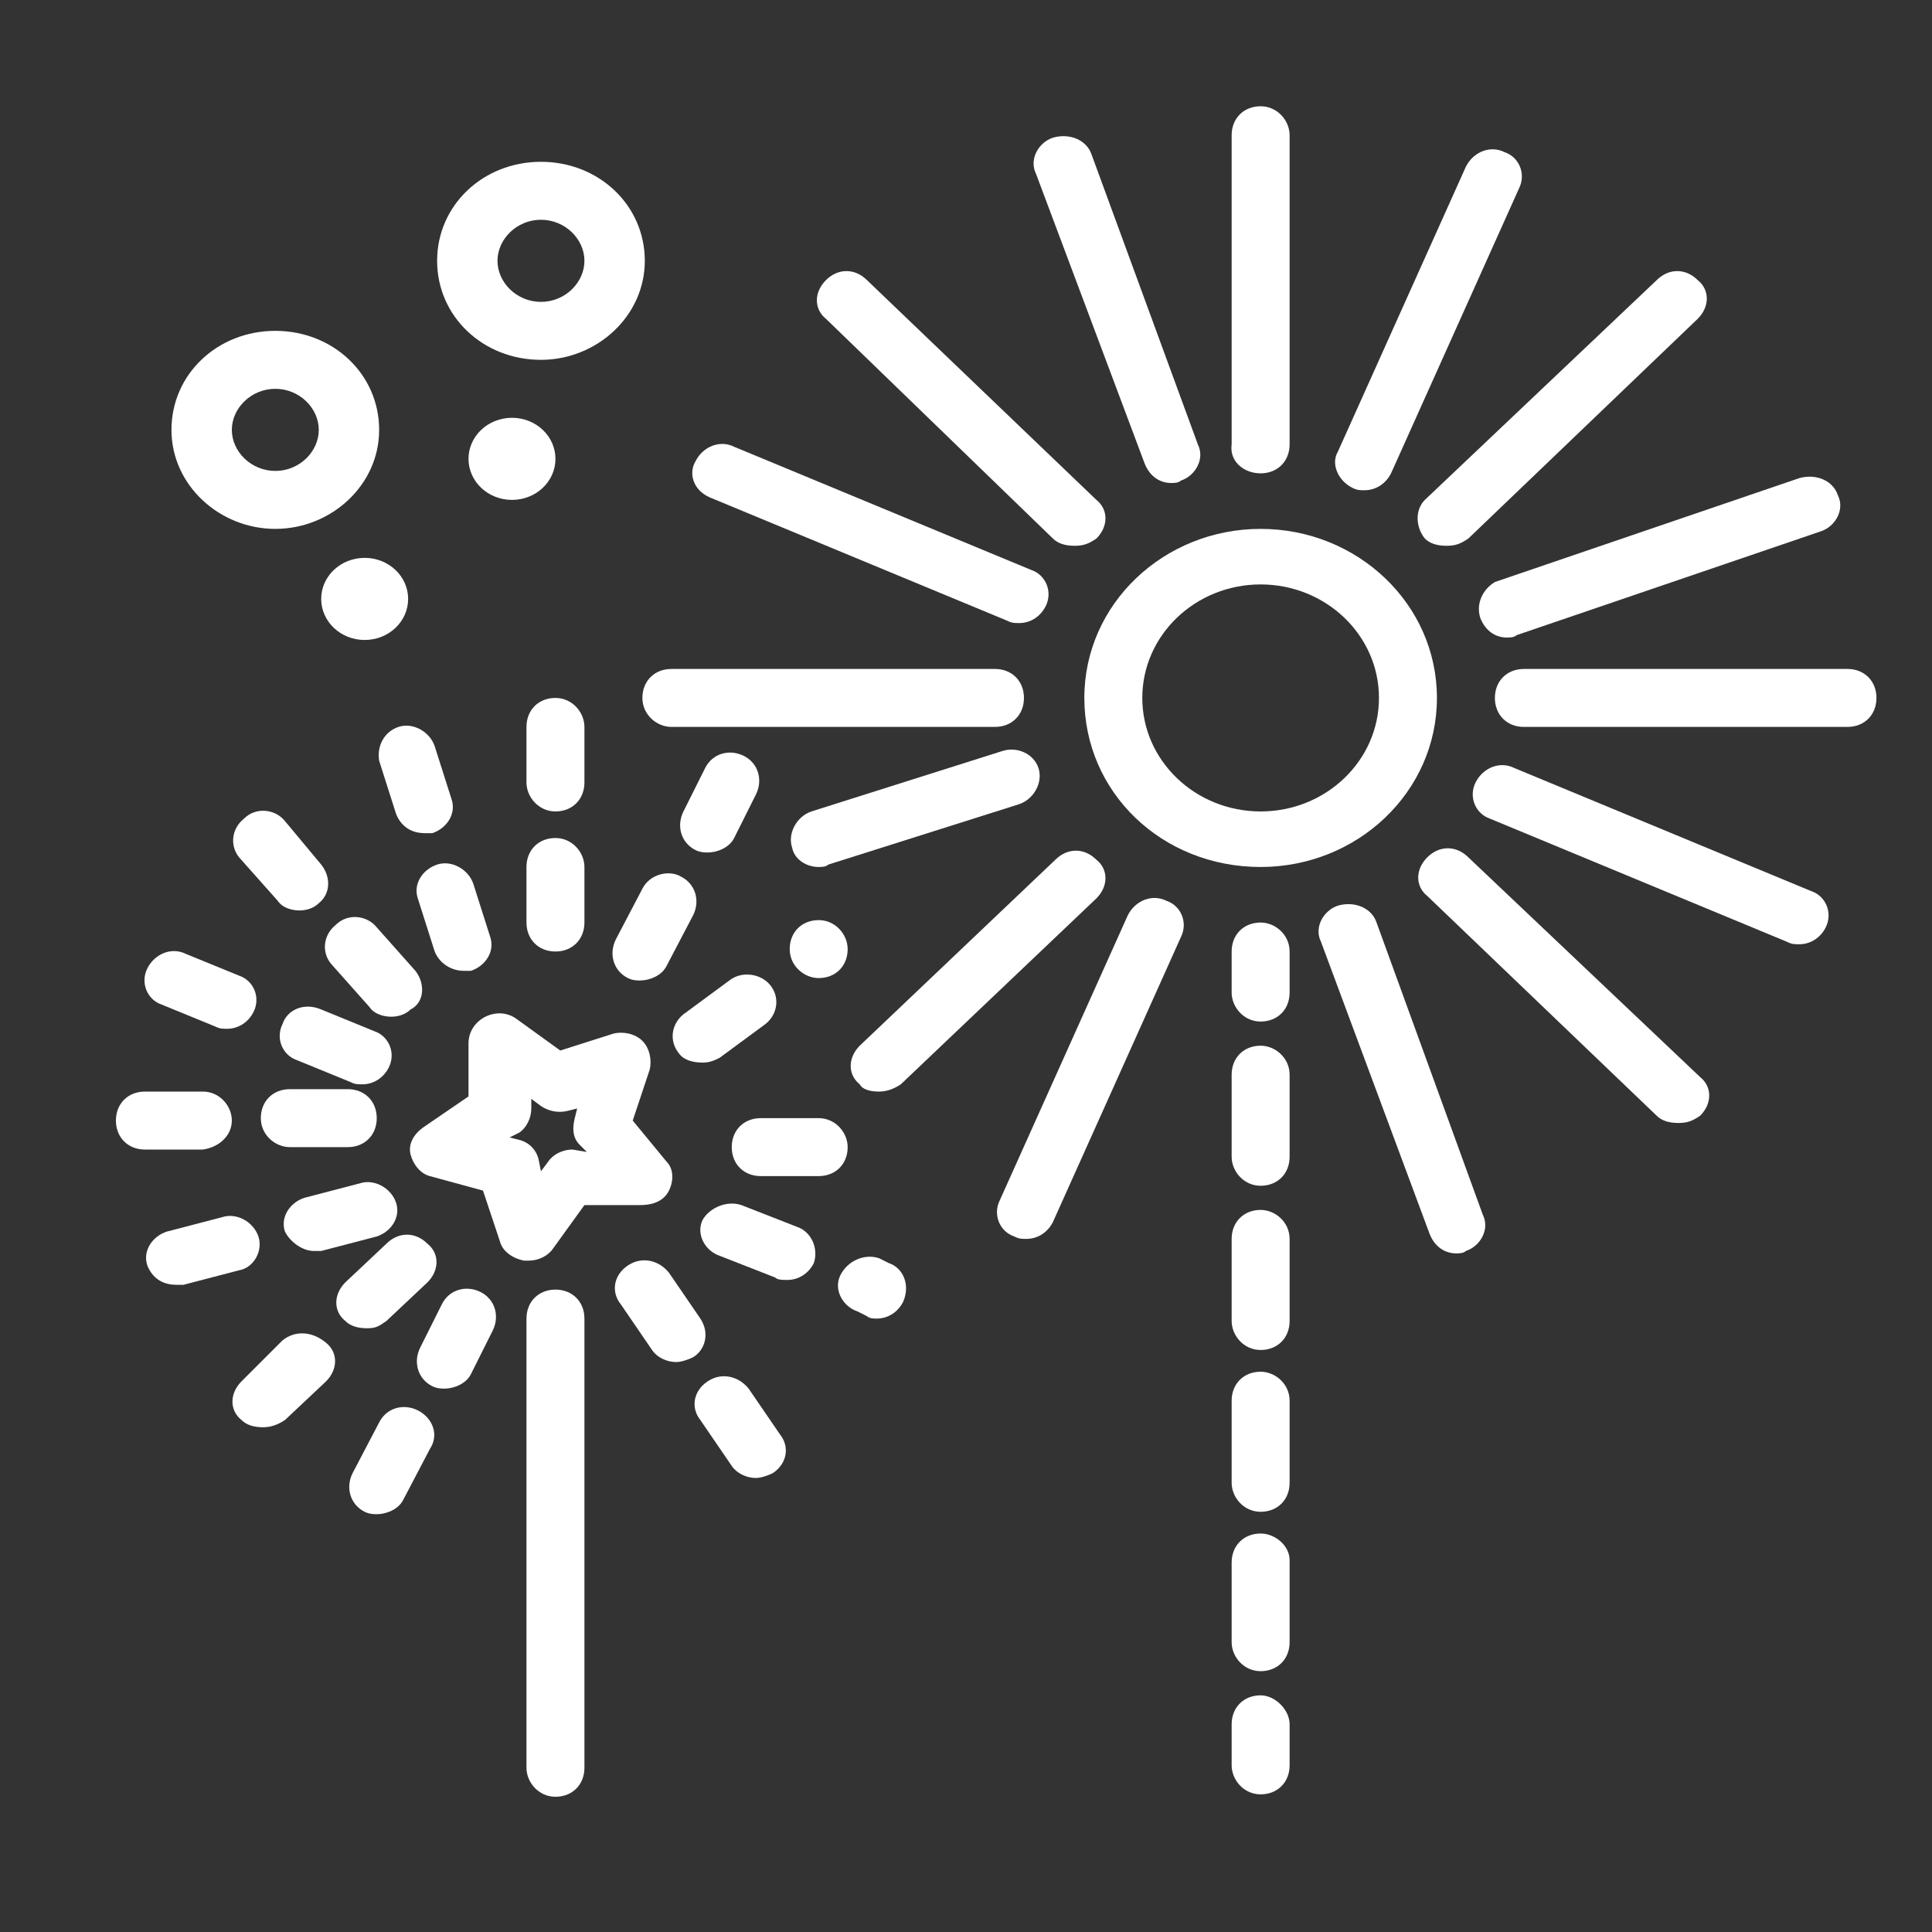 <?xml version="1.0" encoding="utf-8"?>
<!-- Generator: Adobe Illustrator 25.3.1, SVG Export Plug-In . SVG Version: 6.00 Build 0)  -->
<svg version="1.1" id="Layer_1" xmlns="http://www.w3.org/2000/svg" xmlns:xlink="http://www.w3.org/1999/xlink" x="0px" y="0px"
	 viewBox="0 0 80 80" style="enable-background:new 0 0 80 80;" xml:space="preserve">
<rect x="0" y="0" width="80" height="80" fill="#333333" stroke="none"/>
<style type="text/css">
	.st0{fill:#FFFFFF;}
</style>
<g>
	<path class="st0" d="M52.2,35.9c4,0,7.3-3.1,7.3-7s-3.3-7-7.3-7s-7.3,3.1-7.3,7S48.1,35.9,52.2,35.9z M52.2,24.2
		c2.7,0,4.9,2.1,4.9,4.7s-2.2,4.7-4.9,4.7c-2.7,0-4.9-2.1-4.9-4.7S49.5,24.2,52.2,24.2z"/>
	<path class="st0" d="M27.7,49.3c0.2-0.4,0.2-0.9-0.1-1.2l-1.4-1.7l0.7-2.1c0.1-0.4,0-0.9-0.3-1.2s-0.8-0.4-1.2-0.3l-2.2,0.7
		l-1.8-1.3c-0.4-0.3-0.9-0.3-1.3-0.1c-0.4,0.2-0.7,0.6-0.7,1.1l0,2.2l-1.9,1.3c-0.4,0.3-0.6,0.7-0.5,1.1c0.1,0.4,0.4,0.8,0.8,0.9
		l2.2,0.6l0.7,2.1c0.1,0.4,0.5,0.7,1,0.8c0.1,0,0.1,0,0.2,0c0.4,0,0.8-0.2,1-0.5l1.3-1.8l2.3,0C27.1,49.9,27.5,49.7,27.7,49.3z
		 M23.7,47.6c-0.4,0-0.8,0.2-1,0.5l-0.3,0.4L22.3,48c-0.1-0.4-0.4-0.7-0.8-0.8l-0.4-0.1l0.4-0.2c0.3-0.2,0.5-0.6,0.5-1l0-0.4
		l0.4,0.3c0.3,0.2,0.7,0.3,1.1,0.2l0.4-0.1l-0.1,0.4c-0.1,0.4-0.1,0.8,0.2,1.1l0.3,0.3L23.7,47.6z"/>
	<path class="st0" d="M52.2,19.6c0.7,0,1.2-0.5,1.2-1.2V5.6c0-0.6-0.5-1.2-1.2-1.2c-0.7,0-1.2,0.5-1.2,1.2v12.8
		C50.9,19.1,51.5,19.6,52.2,19.6z"/>
	<path class="st0" d="M52.2,70.2c-0.7,0-1.2,0.5-1.2,1.2v1.7c0,0.6,0.5,1.2,1.2,1.2c0.7,0,1.2-0.5,1.2-1.2v-1.7
		C53.4,70.8,52.8,70.2,52.2,70.2z"/>
	<path class="st0" d="M52.2,63.5c-0.7,0-1.2,0.5-1.2,1.2V68c0,0.6,0.5,1.2,1.2,1.2c0.7,0,1.2-0.5,1.2-1.2v-3.4
		C53.4,64,52.8,63.5,52.2,63.5z"/>
	<path class="st0" d="M52.2,56.8c-0.7,0-1.2,0.5-1.2,1.2v3.4c0,0.6,0.5,1.2,1.2,1.2c0.7,0,1.2-0.5,1.2-1.2v-3.4
		C53.4,57.3,52.8,56.8,52.2,56.8z"/>
	<path class="st0" d="M52.2,43.3c-0.7,0-1.2,0.5-1.2,1.2v3.4c0,0.6,0.5,1.2,1.2,1.2c0.7,0,1.2-0.5,1.2-1.2v-3.4
		C53.4,43.8,52.8,43.3,52.2,43.3z"/>
	<path class="st0" d="M52.2,50.1c-0.7,0-1.2,0.5-1.2,1.2v3.4c0,0.6,0.5,1.2,1.2,1.2c0.7,0,1.2-0.5,1.2-1.2v-3.4
		C53.4,50.6,52.8,50.1,52.2,50.1z"/>
	<path class="st0" d="M52.2,38.2c-0.7,0-1.2,0.5-1.2,1.2v1.7c0,0.6,0.5,1.2,1.2,1.2c0.7,0,1.2-0.5,1.2-1.2v-1.7
		C53.4,38.7,52.8,38.2,52.2,38.2z"/>
	<path class="st0" d="M76.5,27.7H63.1c-0.7,0-1.2,0.5-1.2,1.2s0.5,1.2,1.2,1.2h13.4c0.7,0,1.2-0.5,1.2-1.2S77.2,27.7,76.5,27.7z"/>
	<path class="st0" d="M27.8,30.1h13.4c0.7,0,1.2-0.5,1.2-1.2s-0.5-1.2-1.2-1.2H27.8c-0.7,0-1.2,0.5-1.2,1.2S27.2,30.1,27.8,30.1z"/>
	<path class="st0" d="M59,22.3c0.2,0.2,0.5,0.3,0.9,0.3s0.6-0.1,0.9-0.3l9.5-9.1c0.5-0.5,0.5-1.2,0-1.6c-0.5-0.5-1.2-0.5-1.7,0
		L59,20.7C58.6,21.1,58.6,21.8,59,22.3z"/>
	<path class="st0" d="M36.4,45.2c0.3,0,0.6-0.1,0.9-0.3l8.1-7.7c0.5-0.5,0.5-1.2,0-1.6c-0.5-0.5-1.2-0.5-1.7,0l-8.1,7.7
		c-0.5,0.5-0.5,1.2,0,1.6C35.7,45.1,36,45.2,36.4,45.2z"/>
	<path class="st0" d="M60.8,35.5c-0.5-0.5-1.2-0.5-1.7,0c-0.5,0.5-0.5,1.2,0,1.6l9.5,9.1c0.2,0.2,0.5,0.3,0.9,0.3s0.6-0.1,0.9-0.3
		c0.5-0.5,0.5-1.2,0-1.6L60.8,35.5z"/>
	<path class="st0" d="M43.6,22.3c0.2,0.2,0.5,0.3,0.9,0.3s0.6-0.1,0.9-0.3c0.5-0.5,0.5-1.2,0-1.6l-9.5-9.1c-0.5-0.5-1.2-0.5-1.7,0
		c-0.5,0.5-0.5,1.2,0,1.6L43.6,22.3z"/>
	<path class="st0" d="M56,20.2c0.2,0.1,0.3,0.1,0.5,0.1c0.5,0,0.9-0.3,1.1-0.7l5.3-11.8c0.3-0.6,0-1.3-0.6-1.5
		c-0.6-0.3-1.3,0-1.6,0.6l-5.3,11.8C55.1,19.2,55.4,19.9,56,20.2z"/>
	<path class="st0" d="M48.3,37.3c-0.6-0.3-1.3,0-1.6,0.6l-5.3,11.8c-0.3,0.6,0,1.3,0.6,1.5c0.2,0.1,0.3,0.1,0.5,0.1
		c0.5,0,0.9-0.3,1.1-0.7l5.3-11.8C49.2,38.2,48.9,37.5,48.3,37.3z"/>
	<path class="st0" d="M75,36.9l-12.3-5.1c-0.6-0.3-1.3,0-1.6,0.6c-0.3,0.6,0,1.3,0.6,1.5L74,39c0.2,0.1,0.3,0.1,0.5,0.1
		c0.5,0,0.9-0.3,1.1-0.7C75.9,37.8,75.6,37.1,75,36.9z"/>
	<path class="st0" d="M29.4,20.6l12.3,5.1c0.2,0.1,0.3,0.1,0.5,0.1c0.5,0,0.9-0.3,1.1-0.7c0.3-0.6,0-1.3-0.6-1.5l-12.3-5.1
		c-0.6-0.3-1.3,0-1.6,0.6C28.5,19.6,28.7,20.3,29.4,20.6z"/>
	<path class="st0" d="M61.3,25.6c0.2,0.5,0.6,0.8,1.1,0.8c0.1,0,0.3,0,0.4-0.1l12.6-4.3c0.6-0.2,1-0.9,0.7-1.5
		c-0.2-0.6-0.9-0.9-1.6-0.7l-12.6,4.3C61.4,24.4,61.1,25,61.3,25.6z"/>
	<path class="st0" d="M33.9,35.9c0.1,0,0.3,0,0.4-0.1l7.9-2.5c0.6-0.2,1-0.9,0.8-1.5c-0.2-0.6-0.9-0.9-1.5-0.7l-7.9,2.5
		c-0.6,0.2-1,0.9-0.8,1.5C32.9,35.6,33.4,35.9,33.9,35.9z"/>
	<path class="st0" d="M57,38.2c-0.2-0.6-0.9-0.9-1.6-0.7c-0.6,0.2-1,0.9-0.7,1.5l4.5,12.1c0.2,0.5,0.6,0.8,1.1,0.8
		c0.1,0,0.3,0,0.4-0.1c0.6-0.2,1-0.9,0.7-1.5L57,38.2z"/>
	<path class="st0" d="M47.4,19.2c0.2,0.5,0.6,0.8,1.1,0.8c0.1,0,0.3,0,0.4-0.1c0.6-0.2,1-0.9,0.7-1.5L45.2,6.4
		c-0.2-0.6-0.9-0.9-1.6-0.7c-0.6,0.2-1,0.9-0.7,1.5L47.4,19.2z"/>
	<path class="st0" d="M24.2,30.1c0-0.6-0.5-1.2-1.2-1.2c-0.7,0-1.2,0.5-1.2,1.2v2.3c0,0.6,0.5,1.2,1.2,1.2c0.7,0,1.2-0.5,1.2-1.2
		V30.1z"/>
	<path class="st0" d="M23,39.4c0.7,0,1.2-0.5,1.2-1.2v-2.3c0-0.6-0.5-1.2-1.2-1.2c-0.7,0-1.2,0.5-1.2,1.2v2.3
		C21.8,38.9,22.3,39.4,23,39.4z"/>
	<path class="st0" d="M23,53.4c-0.7,0-1.2,0.5-1.2,1.2v18.6c0,0.6,0.5,1.2,1.2,1.2c0.7,0,1.2-0.5,1.2-1.2V54.6
		C24.2,53.9,23.7,53.4,23,53.4z"/>
	<path class="st0" d="M35.1,47.5c0-0.6-0.5-1.2-1.2-1.2h-2.4c-0.7,0-1.2,0.5-1.2,1.2s0.5,1.2,1.2,1.2h2.4
		C34.6,48.7,35.1,48.2,35.1,47.5z"/>
	<path class="st0" d="M12,47.5h2.4c0.7,0,1.2-0.5,1.2-1.2s-0.5-1.2-1.2-1.2H12c-0.7,0-1.2,0.5-1.2,1.2S11.4,47.5,12,47.5z"/>
	<path class="st0" d="M9.6,46.4c0-0.6-0.5-1.2-1.2-1.2H6c-0.7,0-1.2,0.5-1.2,1.2s0.5,1.2,1.2,1.2h2.4C9.1,47.5,9.6,47,9.6,46.4z"/>
	<path class="st0" d="M33.9,40.5c0.7,0,1.2-0.5,1.2-1.2c0-0.6-0.5-1.2-1.2-1.2h0c-0.7,0-1.2,0.5-1.2,1.2
		C32.7,40,33.3,40.5,33.9,40.5z"/>
	<path class="st0" d="M29.1,44c0.3,0,0.5-0.1,0.7-0.2l1.9-1.4c0.5-0.4,0.6-1.1,0.2-1.6c-0.4-0.5-1.2-0.6-1.7-0.2l-1.9,1.4
		c-0.5,0.4-0.6,1.1-0.2,1.6C28.3,43.9,28.7,44,29.1,44z"/>
	<path class="st0" d="M11.7,55.5L10,57.2c-0.5,0.5-0.5,1.2,0,1.6c0.2,0.2,0.5,0.3,0.9,0.3c0.3,0,0.6-0.1,0.9-0.3l1.7-1.6
		c0.5-0.5,0.5-1.2,0-1.6C12.9,55.1,12.2,55.1,11.7,55.5z"/>
	<path class="st0" d="M16,54.7l1.7-1.6c0.5-0.5,0.5-1.2,0-1.6c-0.5-0.5-1.2-0.5-1.7,0l-1.7,1.6c-0.5,0.5-0.5,1.2,0,1.6
		c0.2,0.2,0.5,0.3,0.9,0.3S15.7,54.9,16,54.7z"/>
	<path class="st0" d="M13.3,35.8L11.8,34c-0.4-0.5-1.2-0.6-1.7-0.1c-0.5,0.4-0.6,1.1-0.2,1.6l1.6,1.8c0.2,0.3,0.6,0.4,0.9,0.4
		c0.3,0,0.6-0.1,0.8-0.3C13.7,37,13.7,36.3,13.3,35.8z"/>
	<path class="st0" d="M17.2,40.2l-1.6-1.8c-0.4-0.5-1.2-0.6-1.7-0.1c-0.5,0.4-0.6,1.1-0.2,1.6l1.6,1.8c0.2,0.3,0.6,0.4,0.9,0.4
		c0.3,0,0.6-0.1,0.8-0.3C17.6,41.5,17.6,40.7,17.2,40.2z"/>
	<path class="st0" d="M26.6,36.8l-1.1,2.1c-0.3,0.6-0.1,1.3,0.5,1.6c0.2,0.1,0.4,0.1,0.5,0.1c0.4,0,0.9-0.2,1.1-0.6l1.1-2.1
		c0.3-0.6,0.1-1.3-0.5-1.6C27.7,36,26.9,36.2,26.6,36.8z"/>
	<path class="st0" d="M28.8,35.2c0.2,0.1,0.4,0.1,0.5,0.1c0.4,0,0.9-0.2,1.1-0.6l0.9-1.8c0.3-0.6,0.1-1.3-0.5-1.6
		c-0.6-0.3-1.3-0.1-1.6,0.5l-0.9,1.8C28,34.2,28.2,34.9,28.8,35.2z"/>
	<path class="st0" d="M19.9,53.5c-0.6-0.3-1.3-0.1-1.6,0.5l-0.9,1.8c-0.3,0.6-0.1,1.3,0.5,1.6c0.2,0.1,0.4,0.1,0.5,0.1
		c0.4,0,0.9-0.2,1.1-0.6l0.9-1.8C20.7,54.5,20.5,53.8,19.9,53.5z"/>
	<path class="st0" d="M17.3,58.4c-0.6-0.3-1.3-0.1-1.6,0.5L14.6,61c-0.3,0.6-0.1,1.3,0.5,1.6c0.2,0.1,0.4,0.1,0.5,0.1
		c0.4,0,0.9-0.2,1.1-0.6l1.1-2.1C18.2,59.4,17.9,58.7,17.3,58.4z"/>
	<path class="st0" d="M33,50.8l-2.3-0.9c-0.6-0.2-1.3,0.1-1.6,0.6c-0.3,0.6,0.1,1.3,0.7,1.5l2.3,0.9c0.1,0.1,0.3,0.1,0.5,0.1
		c0.5,0,0.9-0.3,1.1-0.7C33.9,51.7,33.6,51,33,50.8z"/>
	<path class="st0" d="M36.8,52.3l-0.4-0.2c-0.6-0.2-1.3,0.1-1.6,0.7s0.1,1.3,0.7,1.5l0.4,0.2c0.1,0.1,0.3,0.1,0.4,0.1
		c0.5,0,0.9-0.3,1.1-0.7C37.7,53.2,37.4,52.5,36.8,52.3z"/>
	<path class="st0" d="M11.7,42.4c-0.3,0.6,0,1.3,0.6,1.5l2.2,0.9c0.2,0.1,0.3,0.1,0.5,0.1c0.5,0,0.9-0.3,1.1-0.7
		c0.3-0.6,0-1.3-0.6-1.5l-2.2-0.9C12.6,41.5,11.9,41.8,11.7,42.4z"/>
	<path class="st0" d="M6.7,41.6l2.2,0.9c0.2,0.1,0.3,0.1,0.5,0.1c0.5,0,0.9-0.3,1.1-0.7c0.3-0.6,0-1.3-0.6-1.5l-2.2-0.9
		c-0.6-0.3-1.3,0-1.6,0.6C5.8,40.7,6.1,41.4,6.7,41.6z"/>
	<path class="st0" d="M13,51.8c0.1,0,0.2,0,0.3,0l2.3-0.6c0.6-0.2,1-0.8,0.8-1.4c-0.2-0.6-0.9-1-1.5-0.8l-2.3,0.6
		c-0.6,0.2-1,0.8-0.8,1.4C12,51.4,12.5,51.8,13,51.8z"/>
	<path class="st0" d="M10.7,51.2c-0.2-0.6-0.9-1-1.5-0.8l-2.3,0.6c-0.6,0.2-1,0.8-0.8,1.4c0.2,0.5,0.6,0.8,1.2,0.8
		c0.1,0,0.2,0,0.3,0l2.3-0.6C10.5,52.5,10.9,51.8,10.7,51.2z"/>
	<path class="st0" d="M29,54.6l-1.3-1.9c-0.4-0.5-1.1-0.7-1.7-0.3c-0.6,0.4-0.7,1.1-0.3,1.6l1.3,1.9c0.2,0.3,0.6,0.5,1,0.5
		c0.2,0,0.5-0.1,0.7-0.2C29.2,55.9,29.4,55.2,29,54.6z"/>
	<path class="st0" d="M31,57.5c-0.4-0.5-1.1-0.7-1.7-0.3s-0.7,1.1-0.3,1.6l1.3,1.9c0.2,0.3,0.6,0.5,1,0.5c0.2,0,0.5-0.1,0.7-0.2
		c0.6-0.4,0.7-1.1,0.3-1.6L31,57.5z"/>
	<path class="st0" d="M19.2,40.2c0.1,0,0.2,0,0.3,0c0.6-0.2,1-0.8,0.8-1.4l-0.7-2.2c-0.2-0.6-0.9-1-1.5-0.8c-0.6,0.2-1,0.8-0.8,1.4
		l0.7,2.2C18.2,39.9,18.7,40.2,19.2,40.2z"/>
	<path class="st0" d="M15.7,31.5l0.7,2.2c0.2,0.5,0.6,0.8,1.2,0.8c0.1,0,0.2,0,0.3,0c0.6-0.2,1-0.8,0.8-1.4l-0.7-2.2
		c-0.2-0.6-0.9-1-1.5-0.8C15.9,30.3,15.6,30.9,15.7,31.5z"/>
	<path class="st0" d="M11.4,21.9c2.3,0,4.3-1.8,4.3-4.1s-1.9-4.1-4.3-4.1s-4.3,1.8-4.3,4.1S9.1,21.9,11.4,21.9z M11.4,16.1
		c1,0,1.8,0.8,1.8,1.7s-0.8,1.7-1.8,1.7s-1.8-0.8-1.8-1.7S10.4,16.1,11.4,16.1z"/>
	<path class="st0" d="M22.4,14.9c2.3,0,4.3-1.8,4.3-4.1s-1.9-4.1-4.3-4.1s-4.3,1.8-4.3,4.1S20,14.9,22.4,14.9z M22.4,9.1
		c1,0,1.8,0.8,1.8,1.7s-0.8,1.7-1.8,1.7c-1,0-1.8-0.8-1.8-1.7S21.4,9.1,22.4,9.1z"/>
	<ellipse class="st0" cx="21.2" cy="19" rx="1.8" ry="1.7"/>
	<ellipse class="st0" cx="15.1" cy="24.8" rx="1.8" ry="1.7"/>
</g>
</svg>
